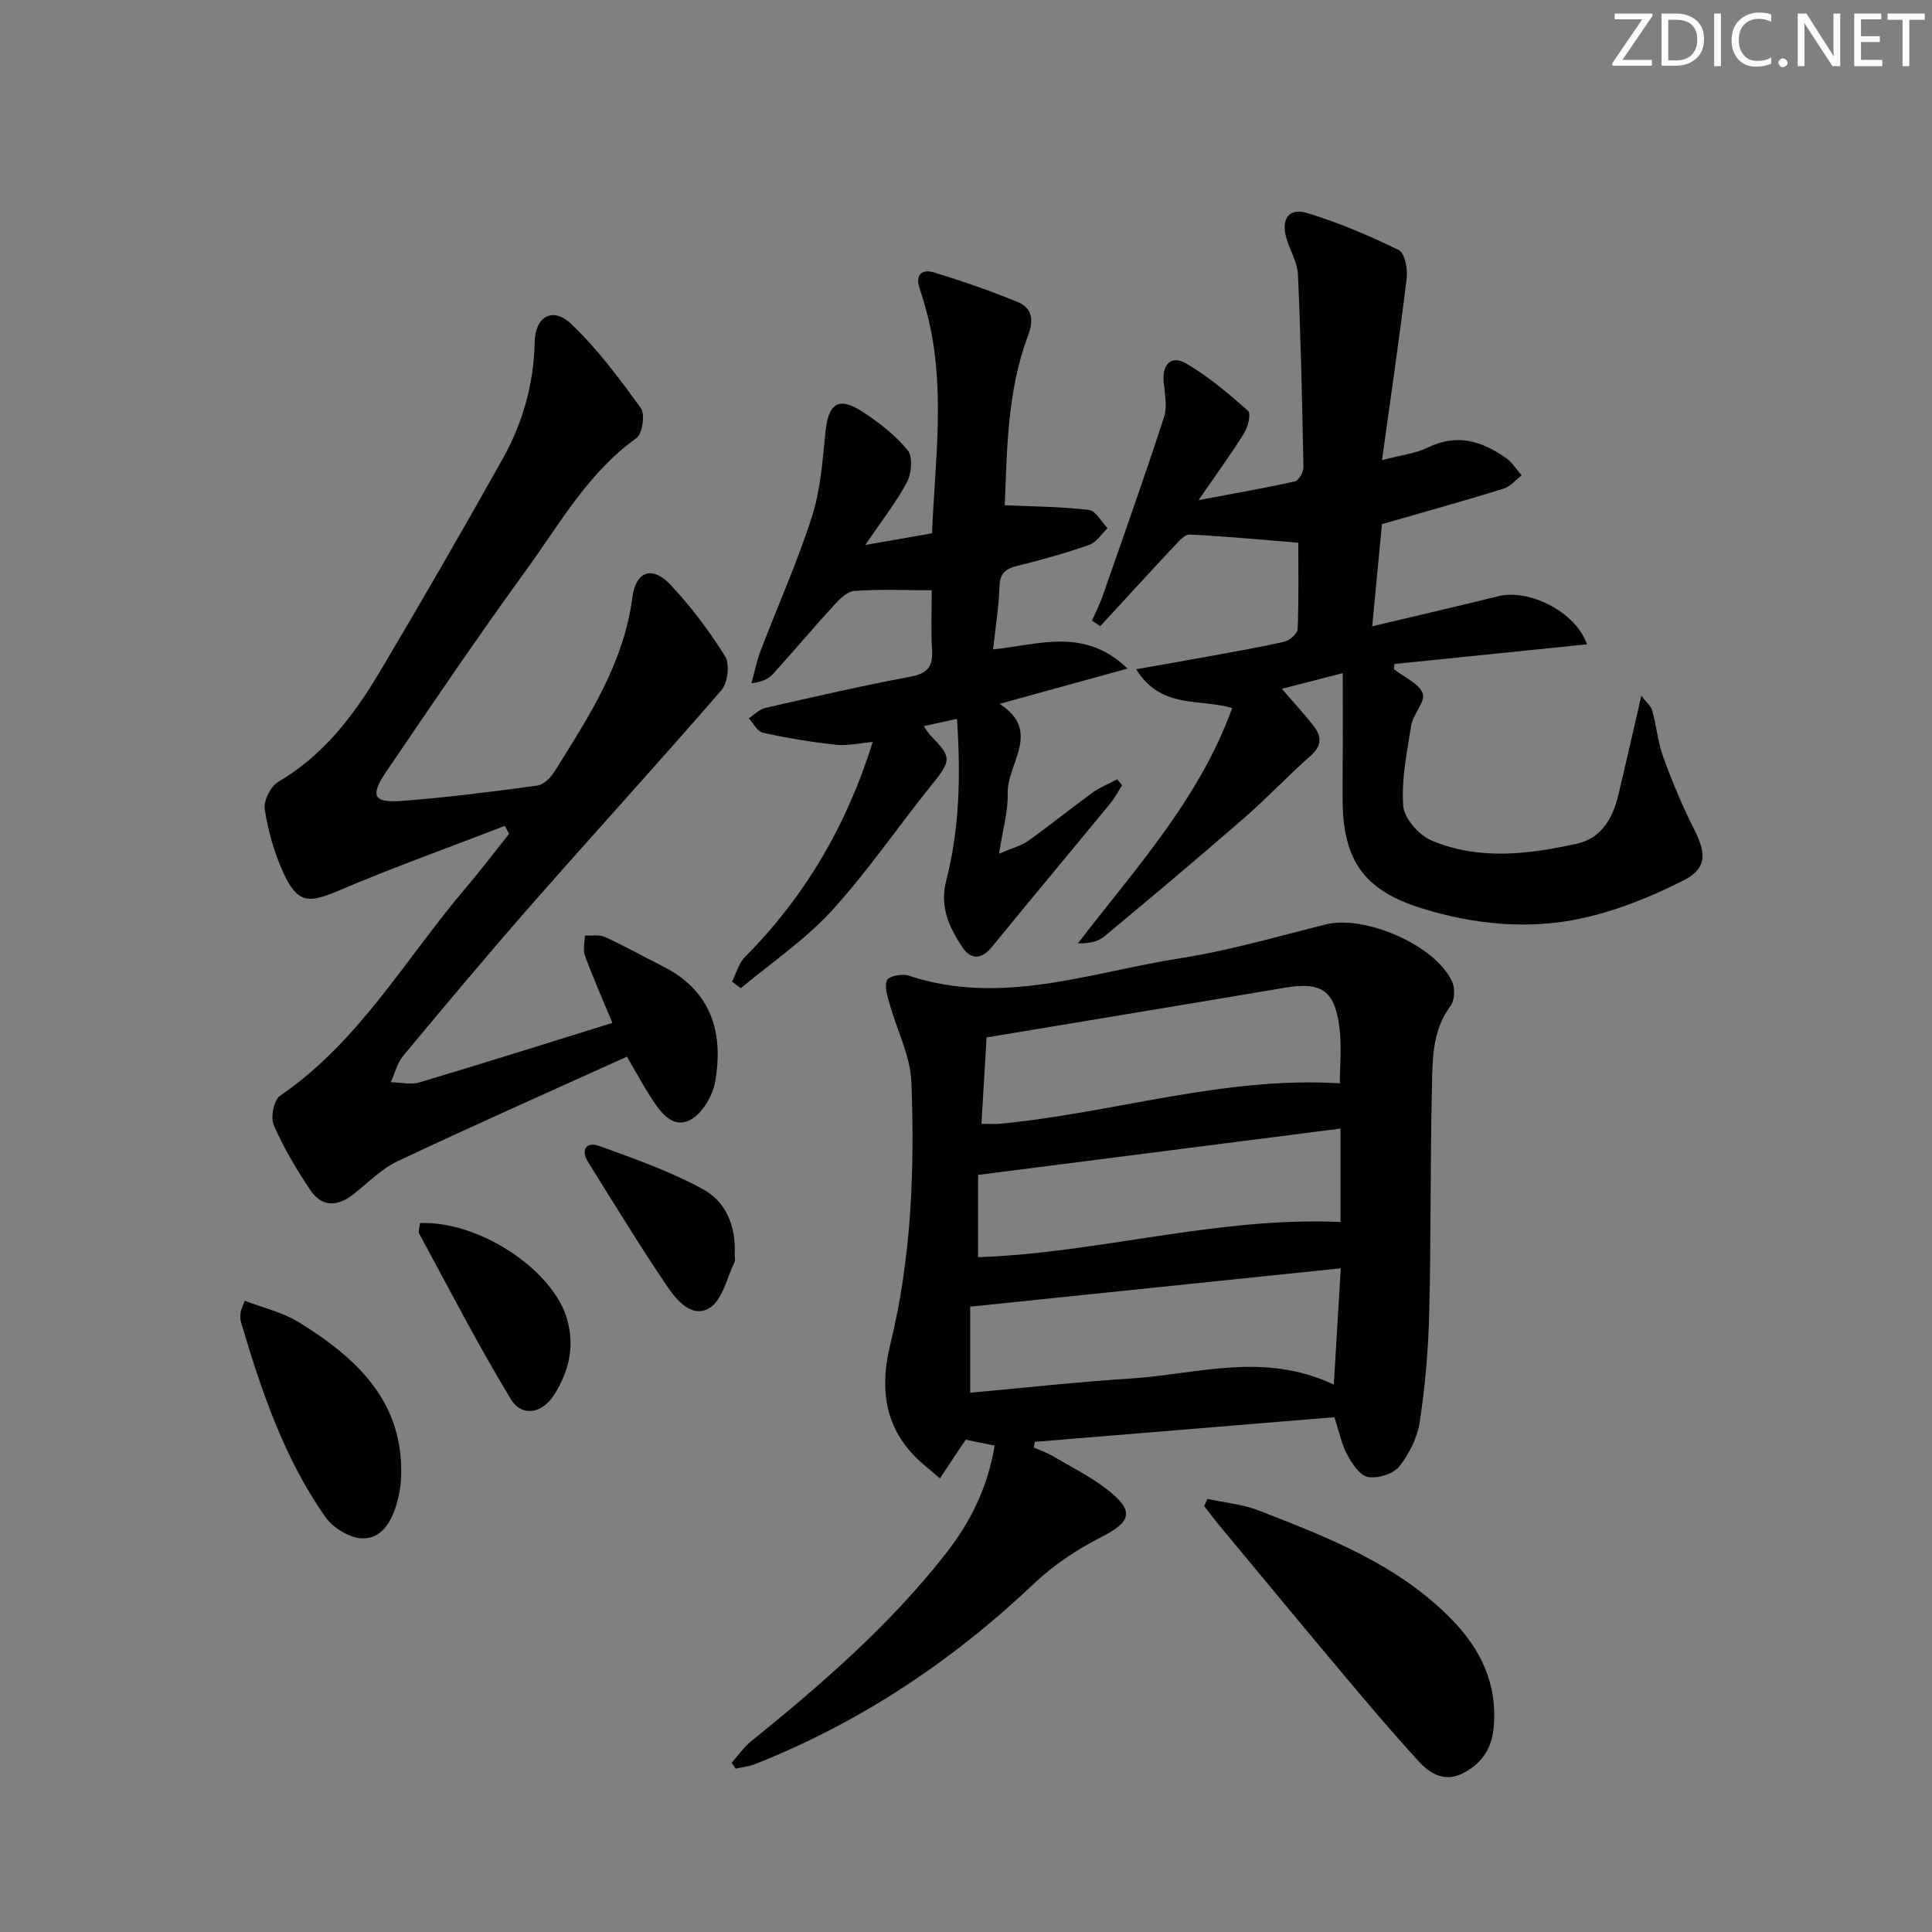 <svg enable-background="new 0 0 400 400" viewBox="0 0 400 400" xmlns="http://www.w3.org/2000/svg"><rect x="0" y="0" width="400" height="400" fill="#808080" stroke="none"/><g fill="#fafbfc"><path d="m342.2 3.2-6.3 9.2h6.1v1.2h-8.2v-.5l6.2-9.1h-5.7v-1.2h7.8v.4z"/><path d="m344 13.7v-10.9h3.1c1.6 0 3 .5 4.1 1.4 1.1 1 1.6 2.2 1.6 3.9s-.5 3-1.6 4-2.5 1.5-4.2 1.5h-3zm1.4-9.6v8.4h1.6c1.4 0 2.5-.4 3.2-1.1.8-.8 1.2-1.8 1.2-3.2s-.4-2.4-1.2-3.1-1.8-1-3.1-1z"/><path d="m356.3 2.8v10.9h-1.4v-10.9z"/><path d="m366.6 13.2c-.8.4-1.8.6-3 .6-1.6 0-2.8-.5-3.7-1.5s-1.4-2.3-1.4-3.9c0-1.7.5-3.2 1.6-4.2s2.4-1.6 4-1.6c1 0 1.9.1 2.6.4v1.5c-.8-.4-1.6-.6-2.6-.6-1.2 0-2.2.4-3 1.2s-1.1 1.9-1.1 3.3c0 1.3.4 2.3 1.1 3.1s1.6 1.1 2.8 1.1c1.1 0 2-.2 2.8-.7v1.3z"/><path d="m368.2 13c0-.3.1-.5.3-.6.2-.2.4-.3.6-.3.3 0 .5.1.7.3s.3.4.3.6-.1.5-.3.6c-.2.2-.4.3-.7.3s-.5-.1-.6-.3c-.2-.2-.3-.4-.3-.6z"/><path d="m381.1 13.7h-1.7l-5.5-8.4c-.2-.2-.3-.5-.4-.7 0 .2.1.8.1 1.5v7.6h-1.4v-10.9h1.8l5.3 8.3c.3.4.4.6.4.8 0-.3-.1-.8-.1-1.6v-7.5h1.4v10.9z"/><path d="m389.7 13.7h-5.8v-10.9h5.6v1.2h-4.2v3.5h3.9v1.2h-3.9v3.7h4.4z"/><path d="m398.4 4.1h-3.1v9.6h-1.4v-9.6h-3.1v-1.3h7.7v1.3z"/></g><path d="m151.48 364.96c1.33-1.49 2.49-3.19 4.02-4.43 14.5-11.75 28.57-23.9 40.19-38.71 5.17-6.59 8.75-13.63 10.24-22.52-1.96-.4-3.96-.82-5.97-1.23-.4.58-.68.96-.94 1.35-1.47 2.22-2.94 4.45-4.42 6.67-1.93-1.71-4.02-3.26-5.75-5.15-5.99-6.53-6.53-14.38-4.56-22.44 4.41-17.94 5.1-36.2 4.4-54.49-.21-5.4-2.98-10.68-4.47-16.05-.46-1.65-1.15-3.66-.58-5.02.35-.83 3.12-1.4 4.42-.97 19.28 6.43 37.72-.68 56.34-3.59 10.13-1.58 20.06-4.48 30.04-6.98 8.11-2.04 22.74 4.27 26.2 11.82.64 1.4.54 3.91-.34 5.08-3.8 5.08-3.7 10.99-3.83 16.72-.37 15.65-.18 31.31-.57 46.96-.18 7.45-.83 14.93-1.94 22.3-.49 3.28-2.16 6.7-4.23 9.31-1.24 1.57-4.44 2.56-6.5 2.21-1.67-.28-3.28-2.74-4.29-4.59-1.16-2.12-1.63-4.62-2.67-7.79-20.72 1.7-41.37 3.4-62.02 5.1-.07.39-.15.78-.22 1.17 1.33.59 2.72 1.06 3.97 1.8 3.85 2.26 7.91 4.27 11.38 7.01 5.58 4.41 4.81 6.59-1.45 9.78-4.94 2.52-9.77 5.72-13.78 9.52-16.98 16.11-36.06 28.83-57.83 37.44-1.27.5-2.68.64-4.03.94-.25-.39-.53-.8-.81-1.22zm49.39-94.43v17.82c11.26-1.02 22.16-2.24 33.1-2.93 13.78-.87 27.63-5.66 42.18 1.25.52-8.63.98-16.4 1.44-24.08-25.71 2.67-50.76 5.26-76.72 7.94zm2.33-37.85c1.73 0 2.72.08 3.7-.01 23.49-2.19 46.34-9.87 70.5-8.38 0-3.67.4-7.66-.08-11.53-.98-7.77-3.77-9.55-11.4-8.25-11.27 1.92-22.56 3.78-33.83 5.66-9.26 1.54-18.52 3.08-27.83 4.62-.36 5.98-.7 11.73-1.06 17.89zm74.34.98c-25.05 3.2-49.79 6.36-75.04 9.59v17.04c25.09-.88 49.53-8.43 75.04-7.29 0-6.25 0-12.65 0-19.34z" fill="#010102"/><path d="m104.53 170.99c-11.5 4.44-23.12 8.6-34.45 13.42-6.19 2.64-8.46 2.64-11.35-3.58-1.93-4.15-3.2-8.72-3.92-13.24-.28-1.76 1.21-4.78 2.78-5.71 9.41-5.51 15.7-13.8 21.08-22.86 8.64-14.55 17.11-29.21 25.38-43.98 4.18-7.46 6.48-15.55 6.65-24.25.11-5.28 3.75-7.33 7.53-3.75 5.45 5.17 10.03 11.34 14.45 17.46.92 1.27.33 5.3-.9 6.19-10.06 7.19-15.91 17.82-22.91 27.44-9.97 13.72-19.49 27.78-29.02 41.81-3.26 4.8-2.47 6.32 3.2 5.89 9.43-.71 18.82-1.91 28.19-3.18 1.32-.18 2.79-1.67 3.58-2.94 7.05-11.25 14.33-22.36 16.11-36.06.71-5.41 4.15-6.55 7.82-2.65 4.28 4.54 8.09 9.62 11.39 14.91 1 1.62.52 5.49-.81 7.02-12.94 14.96-26.29 29.55-39.34 44.42-9 10.25-17.75 20.72-26.48 31.21-1.26 1.51-1.76 3.65-2.61 5.5 2 .04 4.14.57 5.97.03 13.18-3.93 26.29-8.08 39.92-12.31-1.99-4.81-3.98-9.29-5.68-13.89-.46-1.23-.04-2.79-.02-4.2 1.4.08 2.98-.23 4.17.31 4.07 1.87 7.99 4.06 12 6.08 10.05 5.06 12.6 13.75 10.8 23.92-.53 2.98-2.83 6.81-5.36 7.98-3.69 1.7-6.19-2.03-8.1-5.03-1.59-2.49-2.99-5.09-4.8-8.18-16.09 7.29-31.85 14.27-47.43 21.62-3.38 1.59-6.16 4.47-9.16 6.84-3.33 2.63-6.59 2.73-9-.89-2.83-4.26-5.5-8.71-7.53-13.39-.7-1.61.01-5.2 1.31-6.09 16.38-11.19 25.96-28.37 38.42-43 3.11-3.65 6-7.48 8.99-11.23-.3-.53-.58-1.08-.87-1.64z" fill="#010102"/><path d="m278 139.36c-4.77 1.23-8.52 2.2-12.6 3.25 2.45 2.86 4.67 5.24 6.65 7.8 1.62 2.1 1.61 4.04-.69 6.06-4.74 4.17-9.07 8.8-13.83 12.94-9.53 8.29-19.2 16.41-28.91 24.48-1.34 1.11-3.27 1.49-5.45 1.41 12-15.59 25.17-29.94 31.94-48.71-6.72-2-14.77.28-19.87-8.03 5.32-.94 9.96-1.74 14.58-2.59 5.38-.99 10.78-1.9 16.11-3.12 1.1-.25 2.7-1.68 2.74-2.62.24-6.27.13-12.56.13-17.87-7.81-.63-15.14-1.33-22.49-1.69-1.04-.05-2.3 1.44-3.23 2.43-5.14 5.48-10.2 11.03-15.29 16.55-.57-.39-1.13-.77-1.7-1.16.73-1.67 1.57-3.31 2.17-5.02 4.31-12.34 8.68-24.65 12.73-37.07.72-2.2.18-4.88-.06-7.3-.37-3.71 1.62-5.59 4.57-3.89 4.66 2.68 8.84 6.28 12.9 9.85.63.56 0 3.31-.8 4.59-2.68 4.32-5.69 8.43-9.46 13.9 7.73-1.46 13.88-2.52 19.96-3.89.79-.18 1.77-1.92 1.76-2.92-.25-13.3-.54-26.6-1.13-39.89-.11-2.55-1.67-5.01-2.4-7.56-1.14-3.99.54-6.35 4.41-5.16 6.46 1.99 12.76 4.66 18.84 7.63 1.24.6 1.9 3.86 1.67 5.75-1.49 12.3-3.29 24.56-5.12 37.75 4.12-1.09 7-1.38 9.43-2.58 6.06-3 11.31-1.35 16.31 2.2 1.26.89 2.12 2.35 3.17 3.54-1.24.95-2.35 2.33-3.75 2.76-8.06 2.49-16.18 4.75-25.17 7.34-.59 6.16-1.26 13.15-2.02 21.15 9.23-2.19 17.72-4.16 26.17-6.24 6.28-1.54 15.99 3.21 18.29 9.97-13.45 1.37-26.68 2.72-39.85 4.07-.03.57-.18 1.02-.04 1.13 2.05 1.64 5.1 2.88 5.89 4.97.62 1.64-1.99 4.27-2.37 6.59-.91 5.53-2.06 11.18-1.67 16.68.18 2.57 3.23 6.05 5.81 7.15 9.86 4.19 20.2 2.9 30.29.65 4.74-1.06 7.24-5.08 8.36-9.72 1.59-6.59 3.07-13.21 4.84-20.87 1.03 1.36 2 2.11 2.26 3.06.87 3.19 1.17 6.58 2.29 9.67 1.85 5.07 3.94 10.1 6.38 14.91 2.51 4.97 2.71 8.09-2.14 10.56-6.7 3.41-13.9 6.32-21.22 7.9-11.01 2.38-22.23 1.25-32.99-2.08-12.04-3.72-16.33-9.95-16.43-22.43-.03-4.33.04-8.66.05-12.99-.01-4.1-.02-8.19-.02-13.29z" fill="#010102"/><path d="m233.46 138.42c-9.37 2.58-17.45 4.81-26.5 7.3 8.84 5.72 1.5 12.32 1.67 18.58.1 3.71-1.02 7.45-1.79 12.45 2.75-1.19 4.62-1.65 6.07-2.68 4.47-3.19 8.74-6.66 13.19-9.89 1.58-1.15 3.45-1.9 5.19-2.84.35.41.7.83 1.04 1.24-.84 1.29-1.56 2.67-2.53 3.85-8.14 9.9-16.37 19.73-24.47 29.66-2.17 2.66-4.39 2.57-6.08.02-2.72-4.12-4.76-8.32-3.34-13.84 2.79-10.8 3-21.86 2.22-33.43-2.67.58-4.57 1-6.86 1.49.55.78.9 1.44 1.4 1.96 4.44 4.52 4.3 5.16.27 10.15-6.99 8.67-13.28 17.96-20.77 26.15-5.51 6.02-12.47 10.72-18.79 16.01-.61-.45-1.21-.91-1.82-1.36.87-1.72 1.38-3.8 2.67-5.1 12.44-12.52 21.08-27.26 26.46-44.53-2.63.23-5.19.85-7.66.58-5.07-.54-10.12-1.4-15.1-2.49-1.13-.25-1.94-1.95-2.9-2.98 1.13-.74 2.17-1.87 3.4-2.15 10.02-2.28 20.04-4.6 30.13-6.48 3.64-.68 4.63-2.26 4.41-5.66-.25-3.96-.06-7.94-.06-12.23-5.52 0-10.79-.22-16.02.14-1.46.1-3.04 1.67-4.18 2.92-4.27 4.66-8.35 9.5-12.58 14.19-.94 1.04-2.26 1.75-4.55 2.01.62-2.24 1.06-4.55 1.89-6.71 3.55-9.3 7.64-18.41 10.66-27.87 1.79-5.58 2.18-11.66 2.79-17.55.6-5.82 2.72-7.29 7.63-4.1 3.43 2.23 6.79 4.86 9.37 7.98 1.09 1.32.83 4.76-.12 6.56-2.21 4.19-5.2 7.97-8.66 13.07 5.25-.92 9.17-1.61 13.82-2.43.65-15.38 2.93-30.7-1.14-45.95-.43-1.6-.91-3.19-1.43-4.76-.95-2.86.56-4.04 2.96-3.3 5.86 1.79 11.68 3.79 17.35 6.13 3.05 1.26 3.37 3.72 2.13 7.01-4.39 11.67-4.31 23.97-4.81 35.06 6.15.28 11.84.3 17.44.98 1.42.17 2.58 2.46 3.85 3.78-1.25 1.18-2.31 2.93-3.8 3.45-4.84 1.7-9.8 3.09-14.79 4.32-2.42.6-3.69 1.43-3.78 4.22-.14 4.26-.83 8.5-1.33 13.1 9.42-.95 18.85-4.67 27.85 3.97z" fill="#010102"/><path d="m249.98 310.33c3.55.78 7.28 1.1 10.62 2.4 14.38 5.6 28.84 11.15 39.95 22.55 6.08 6.23 9.53 13.43 8.69 22.43-.41 4.44-2.53 7.44-6.31 9.4-3.81 1.98-6.87.12-9.3-2.54-5.14-5.63-10.09-11.44-14.99-17.28-8.86-10.55-17.64-21.17-26.44-31.77-1-1.21-1.93-2.48-2.9-3.72.23-.49.46-.98.68-1.47z" fill="#010102"/><path d="m50.66 269.3c3.8 1.47 7.86 2.38 11.2 4.45 11.99 7.42 21.85 16.47 21.18 32.27-.08 1.8-.43 3.62-.92 5.35-1.06 3.71-3.18 7.3-7.19 7.13-2.63-.11-6-2.2-7.57-4.43-8.59-12.22-13.29-26.22-17.48-40.4-.18-.61-.13-1.32-.06-1.97.05-.46.3-.91.84-2.4z" fill="#010102"/><path d="m86.96 253.23c12.27-.51 27.53 9.69 30.45 19.89 1.63 5.7.35 10.88-2.68 15.66-2.46 3.89-6.69 4.66-8.97.89-6.76-11.15-12.74-22.77-18.96-34.24-.26-.46.07-1.25.16-2.2z" fill="#010102"/><path d="m152.1 260.17c0-.15.22.63-.04 1.17-1.59 3.29-2.49 7.81-5.15 9.46-3.65 2.26-6.88-1.66-8.85-4.58-5.67-8.38-10.94-17.04-16.3-25.63-1.66-2.67-.24-4.26 2.32-3.33 7.28 2.64 14.68 5.25 21.44 8.94 4.64 2.52 6.98 7.48 6.58 13.97z" fill="#010102"/></svg>